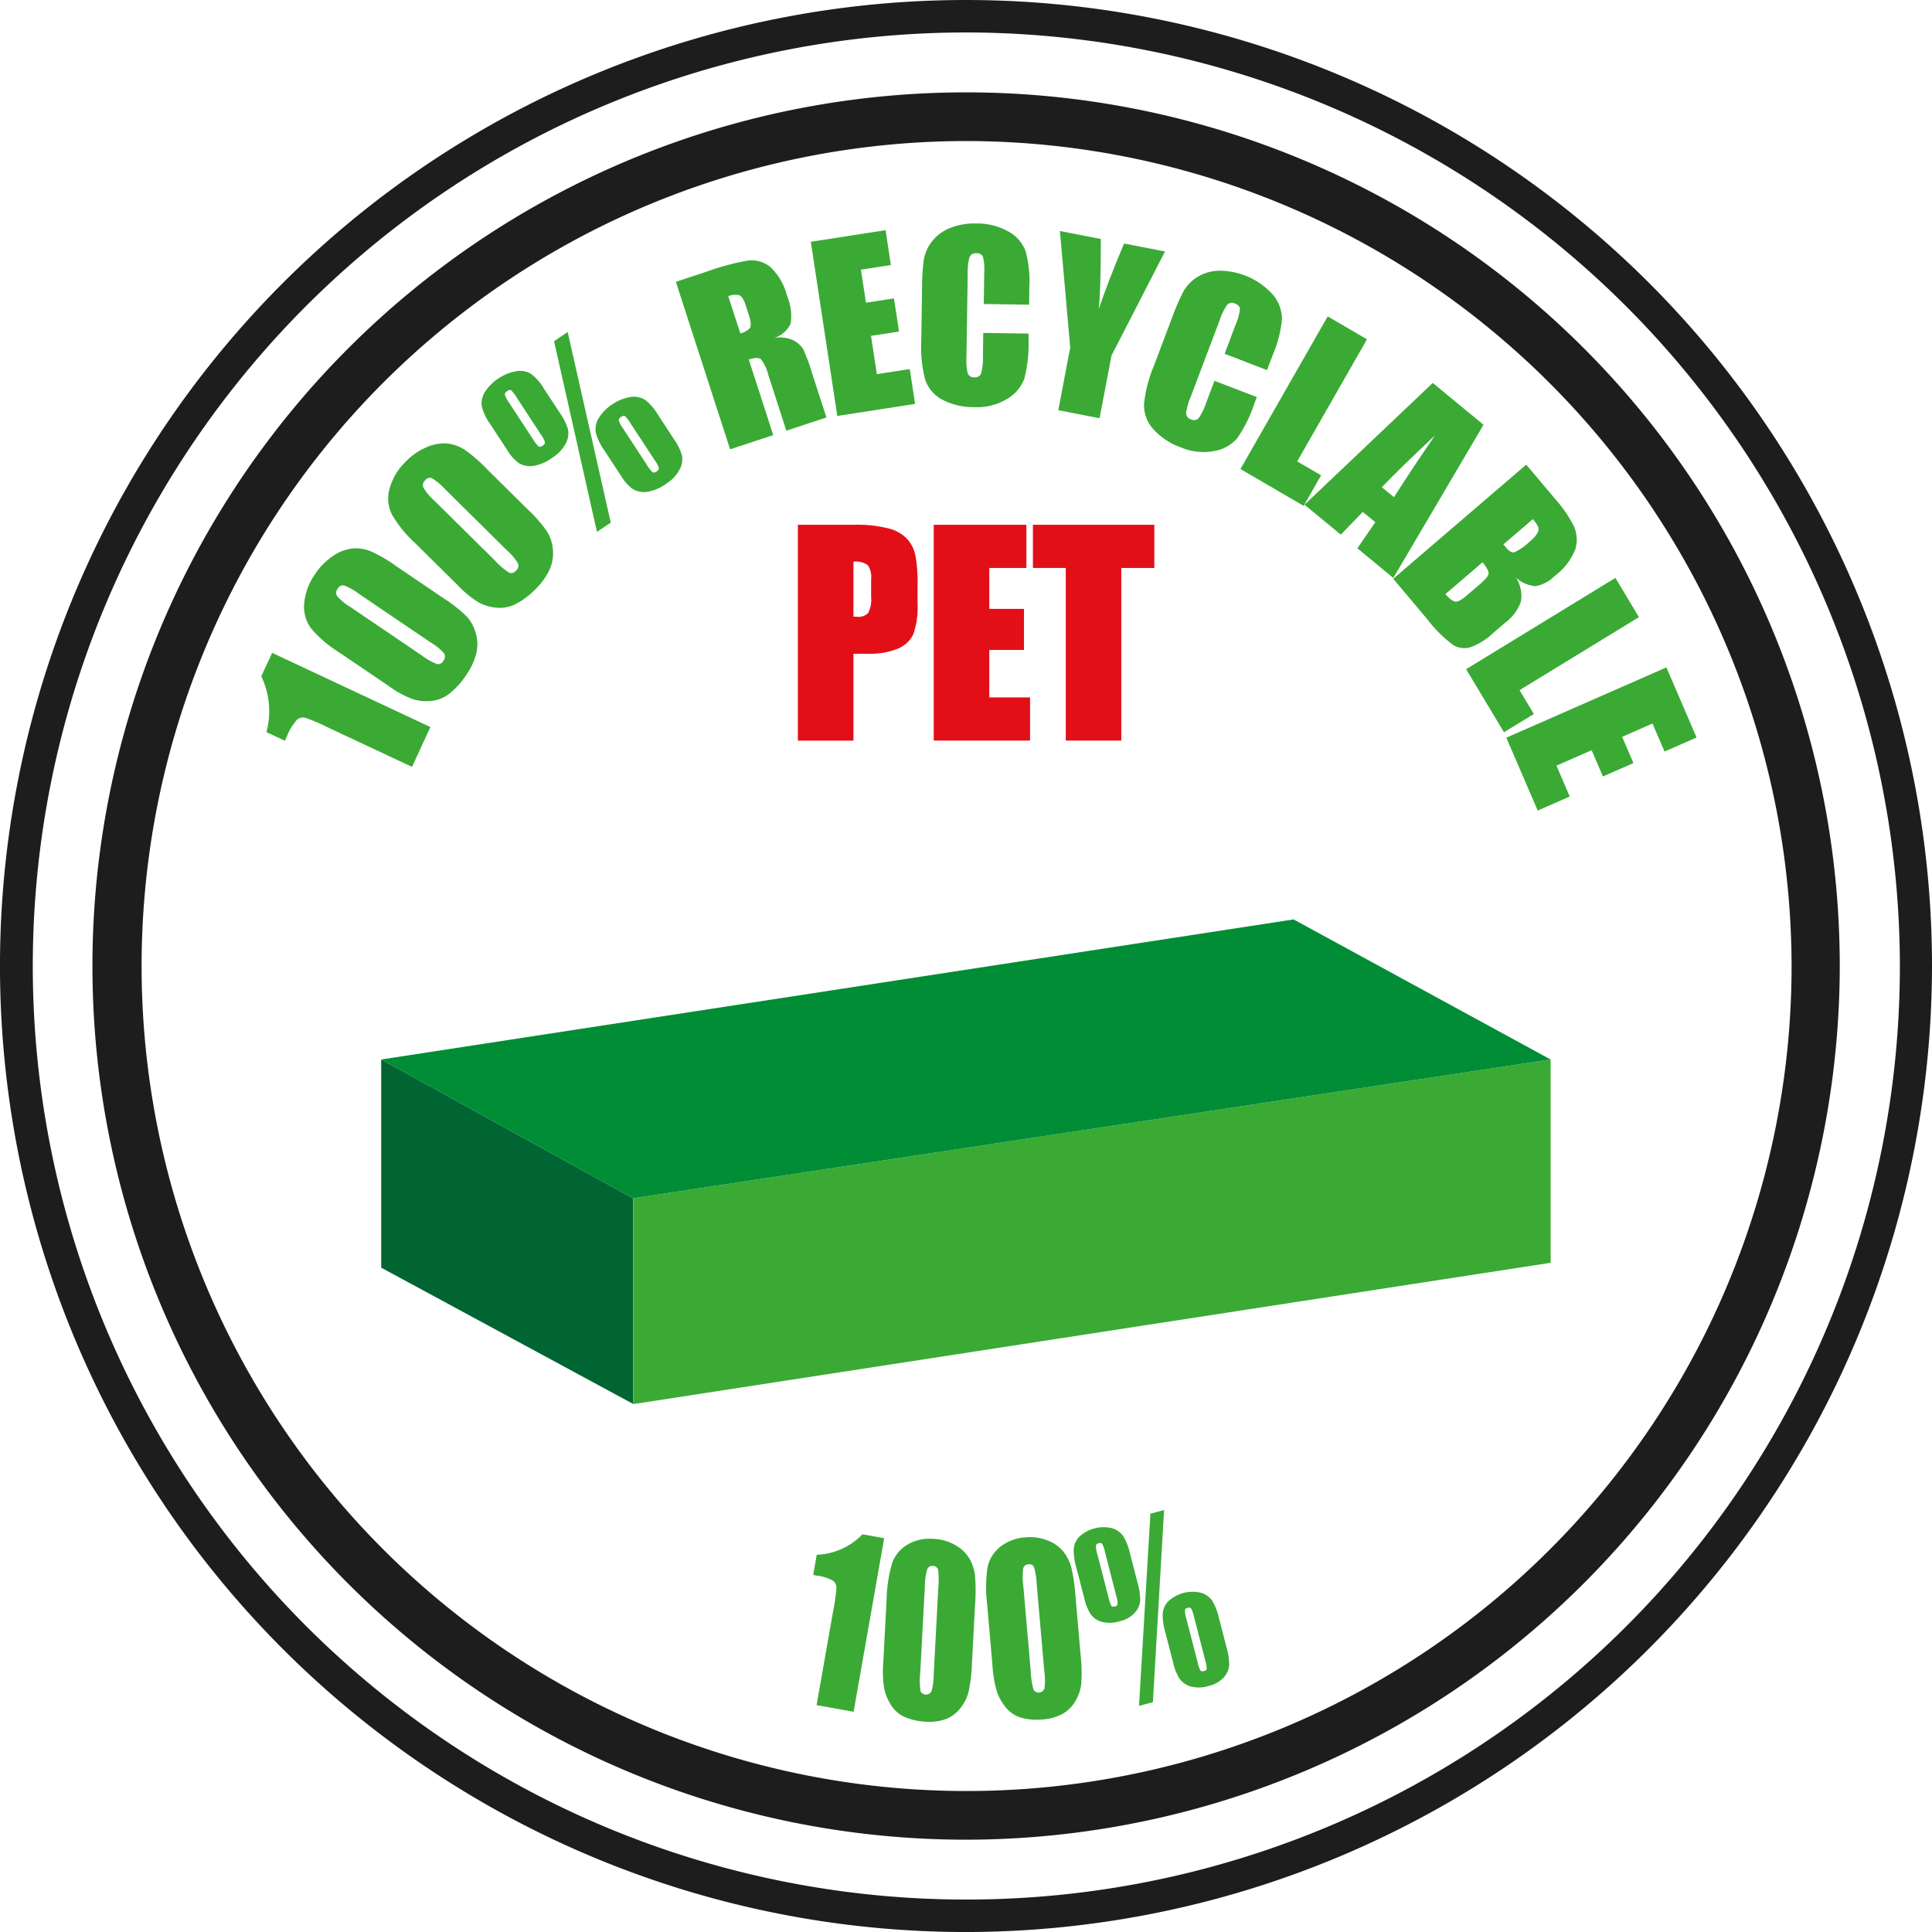 <svg xmlns="http://www.w3.org/2000/svg" xmlns:xlink="http://www.w3.org/1999/xlink" id="Raggruppa_52" data-name="Raggruppa 52" width="157.965" height="157.967" viewBox="0 0 157.965 157.967"><defs><clipPath id="clip-path"><rect id="Rettangolo_39" data-name="Rettangolo 39" width="157.965" height="157.967" fill="none"></rect></clipPath></defs><g id="Raggruppa_51" data-name="Raggruppa 51" transform="translate(0 0)" clip-path="url(#clip-path)"><path id="Tracciato_74" data-name="Tracciato 74" d="M78.982,157.967a78.983,78.983,0,1,1,78.983-78.976,79.068,79.068,0,0,1-78.983,78.976m0-155.312a76.329,76.329,0,1,0,76.357,76.336A76.432,76.432,0,0,0,78.982,2.654" transform="translate(0 0)" fill="#1d1d1d"></path><path id="Tracciato_75" data-name="Tracciato 75" d="M75.5,146.932a71.433,71.433,0,1,1,71.44-71.425A71.509,71.509,0,0,1,75.5,146.932m0-138.886A67.453,67.453,0,1,0,143,75.507,67.553,67.553,0,0,0,75.5,8.046" transform="translate(3.484 3.486)" fill="#1d1d1d"></path><path id="Tracciato_76" data-name="Tracciato 76" d="M12.387,28.736,25.325,34.8l-1.5,3.26-6.936-3.253a13.4,13.4,0,0,0-1.841-.775.75.75,0,0,0-.643.184,4.561,4.561,0,0,0-.827,1.384l-.149.323-1.508-.706a6.6,6.6,0,0,0-.422-4.566Z" transform="translate(9.864 24.643)" fill="#3aaa35"></path><path id="Tracciato_77" data-name="Tracciato 77" d="M17.9,27.877a5.244,5.244,0,0,0-1.243-.708.485.485,0,0,0-.526.271.515.515,0,0,0-.039.607,4.474,4.474,0,0,0,1.1.9l5.777,3.918a5.175,5.175,0,0,0,1.311.743.506.506,0,0,0,.5-.288.515.515,0,0,0,.041-.606,4.353,4.353,0,0,0-1.051-.86Zm2.978-2.311,3.951,2.677a11.317,11.317,0,0,1,1.865,1.477,3.349,3.349,0,0,1,.739,1.393,3.211,3.211,0,0,1,.022,1.646,5.182,5.182,0,0,1-.743,1.627A6.566,6.566,0,0,1,25.286,36a2.873,2.873,0,0,1-1.514.613,3.832,3.832,0,0,1-1.493-.143,8.118,8.118,0,0,1-1.943-1.057L16.2,32.61a9.561,9.561,0,0,1-2.253-1.943,2.959,2.959,0,0,1-.554-2.014,4.855,4.855,0,0,1,.873-2.381,5.178,5.178,0,0,1,1.51-1.529,3.47,3.47,0,0,1,1.6-.6,3.254,3.254,0,0,1,1.451.23,11.839,11.839,0,0,1,2.051,1.191" transform="translate(11.478 20.698)" fill="#3aaa35"></path><path id="Tracciato_78" data-name="Tracciato 78" d="M21.767,23.292a5.4,5.4,0,0,0-1.092-.925.485.485,0,0,0-.565.169.517.517,0,0,0-.15.594,4.732,4.732,0,0,0,.914,1.083l4.971,4.913A5.289,5.289,0,0,0,27,30.1a.5.5,0,0,0,.544-.191.509.509,0,0,0,.15-.585,4.464,4.464,0,0,0-.877-1.042Zm3.347-1.72,3.4,3.362a11.377,11.377,0,0,1,1.564,1.793,3.3,3.3,0,0,1,.476,1.5,3.178,3.178,0,0,1-.277,1.616,5.154,5.154,0,0,1-1.025,1.466,6.546,6.546,0,0,1-1.7,1.321,2.887,2.887,0,0,1-1.6.323,3.933,3.933,0,0,1-1.441-.418,8.166,8.166,0,0,1-1.718-1.4l-3.557-3.515A9.655,9.655,0,0,1,17.374,25.3a2.946,2.946,0,0,1-.176-2.079,4.811,4.811,0,0,1,1.289-2.179,5.156,5.156,0,0,1,1.761-1.222,3.474,3.474,0,0,1,1.681-.29,3.3,3.3,0,0,1,1.386.49,12.467,12.467,0,0,1,1.8,1.549" transform="translate(14.654 16.736)" fill="#3aaa35"></path><path id="Tracciato_79" data-name="Tracciato 79" d="M33.365,22.061a2.526,2.526,0,0,0-.435-.561c-.082-.052-.2-.033-.336.061s-.189.184-.175.288a2.19,2.19,0,0,0,.329.624L34.731,25.5a2.3,2.3,0,0,0,.455.583c.078.045.191.022.331-.071s.191-.186.175-.286a2.088,2.088,0,0,0-.314-.593Zm2.22-.739,1.354,2.071a4.369,4.369,0,0,1,.643,1.311,1.753,1.753,0,0,1-.184,1.139,3.031,3.031,0,0,1-1.113,1.18,3.458,3.458,0,0,1-1.616.665,1.791,1.791,0,0,1-1.12-.241,3.6,3.6,0,0,1-.919-1.027l-1.421-2.168a4.278,4.278,0,0,1-.674-1.43,1.749,1.749,0,0,1,.234-1.163,3.884,3.884,0,0,1,2.653-1.739,1.771,1.771,0,0,1,1.159.251,4.068,4.068,0,0,1,1,1.152M28.24,14.614,31.761,30.2l-1.129.754L27.124,15.363ZM24.05,19.94a2.565,2.565,0,0,0-.431-.557c-.08-.052-.193-.03-.333.067s-.193.186-.18.29a2.026,2.026,0,0,0,.319.619l1.982,3.026a2.466,2.466,0,0,0,.461.591c.08.046.193.02.34-.08a.293.293,0,0,0,.167-.282,1.976,1.976,0,0,0-.308-.591Zm2.223-.732,1.352,2.062a4.478,4.478,0,0,1,.643,1.313,1.751,1.751,0,0,1-.186,1.141A3.055,3.055,0,0,1,26.97,24.9a3.46,3.46,0,0,1-1.616.672,1.767,1.767,0,0,1-1.115-.241,3.563,3.563,0,0,1-.925-1.037L21.9,22.137a4.282,4.282,0,0,1-.682-1.438,1.719,1.719,0,0,1,.238-1.159A3.916,3.916,0,0,1,24.1,17.807a1.807,1.807,0,0,1,1.161.241,4.149,4.149,0,0,1,1.012,1.159" transform="translate(18.176 12.532)" fill="#3aaa35"></path><path id="Tracciato_80" data-name="Tracciato 80" d="M34.034,14.393l.986,3.045A1.618,1.618,0,0,0,35.8,17c.121-.162.085-.544-.11-1.15l-.243-.75c-.141-.433-.31-.695-.507-.78a1.377,1.377,0,0,0-.906.076m-4.285-1.178,2.495-.823a19.821,19.821,0,0,1,3.442-.923,2.419,2.419,0,0,1,1.763.518,4.767,4.767,0,0,1,1.384,2.365,4.2,4.2,0,0,1,.3,2.279A2.17,2.17,0,0,1,37.8,17.8a2.771,2.771,0,0,1,1.635.236,2.224,2.224,0,0,1,.71.661,13.739,13.739,0,0,1,.743,2l1.172,3.611L38.782,25.39l-1.473-4.551a3.315,3.315,0,0,0-.613-1.3c-.173-.136-.5-.123-.986.035l2,6.176-3.526,1.165Z" transform="translate(25.512 9.824)" fill="#3aaa35"></path><path id="Tracciato_81" data-name="Tracciato 81" d="M35.689,11.08l6.113-.949.433,2.849-2.448.381.412,2.7,2.289-.353.414,2.708-2.29.355.476,3.132,2.692-.418.433,2.851-6.358.985Z" transform="translate(30.605 8.688)" fill="#3aaa35"></path><path id="Tracciato_82" data-name="Tracciato 82" d="M49.368,16.478l-3.71-.056.035-2.5a4.608,4.608,0,0,0-.1-1.365.514.514,0,0,0-.52-.279.545.545,0,0,0-.585.321,4.92,4.92,0,0,0-.145,1.421l-.1,6.693a4.742,4.742,0,0,0,.1,1.373.529.529,0,0,0,.552.331.523.523,0,0,0,.546-.314,5.313,5.313,0,0,0,.15-1.506l.024-1.811,3.711.054-.007.561a11.206,11.206,0,0,1-.36,3.169,3.246,3.246,0,0,1-1.408,1.622,4.723,4.723,0,0,1-2.647.663,5.453,5.453,0,0,1-2.68-.635,2.888,2.888,0,0,1-1.375-1.674,10.852,10.852,0,0,1-.3-3.176l.061-4.209a18.824,18.824,0,0,1,.139-2.333,3.288,3.288,0,0,1,.652-1.493,3.49,3.49,0,0,1,1.469-1.113,5.26,5.26,0,0,1,2.142-.383,5.2,5.2,0,0,1,2.7.68,3.058,3.058,0,0,1,1.378,1.616,9.662,9.662,0,0,1,.292,2.978Z" transform="translate(34.778 8.434)" fill="#3aaa35"></path><path id="Tracciato_83" data-name="Tracciato 83" d="M55.307,11.84l-4.376,8.513-.975,5.123-3.373-.658.973-5.119-.841-9.529,3.345.65q0,4.3-.176,5.749.736-2.2,2.075-5.379Z" transform="translate(39.947 8.721)" fill="#3aaa35"></path><path id="Tracciato_84" data-name="Tracciato 84" d="M60.412,20.045l-3.464-1.334.882-2.342a4.54,4.54,0,0,0,.372-1.317c-.011-.2-.143-.344-.394-.442a.548.548,0,0,0-.661.1A5.131,5.131,0,0,0,56.528,16L54.167,22.25a4.754,4.754,0,0,0-.368,1.324.533.533,0,0,0,.407.5.515.515,0,0,0,.619-.1,5.254,5.254,0,0,0,.65-1.363l.641-1.692L59.58,22.25l-.2.524a11.107,11.107,0,0,1-1.412,2.851A3.2,3.2,0,0,1,56.1,26.662a4.714,4.714,0,0,1-2.714-.292,5.476,5.476,0,0,1-2.3-1.529,2.912,2.912,0,0,1-.728-2.047,10.953,10.953,0,0,1,.8-3.085l1.486-3.934a18.753,18.753,0,0,1,.923-2.145,3.264,3.264,0,0,1,1.118-1.174,3.5,3.5,0,0,1,1.759-.537,5.9,5.9,0,0,1,4.443,1.954,3.092,3.092,0,0,1,.747,2,9.632,9.632,0,0,1-.737,2.9Z" transform="translate(43.182 10.216)" fill="#3aaa35"></path><path id="Tracciato_85" data-name="Tracciato 85" d="M64.946,15.8l-5.706,9.981,1.954,1.141-1.428,2.495L54.6,26.406l7.135-12.479Z" transform="translate(46.822 11.943)" fill="#3aaa35"></path><path id="Tracciato_86" data-name="Tracciato 86" d="M64.735,26.2q1.312-2.076,3.351-5.051-3.032,2.842-4.341,4.235Zm7.323-5.924L64.681,32.8l-2.939-2.426,1.467-2.132L62.183,27.4,60.39,29.261l-2.972-2.45,10.488-9.955Z" transform="translate(49.239 14.455)" fill="#3aaa35"></path><path id="Tracciato_87" data-name="Tracciato 87" d="M72.742,24.906l-2.42,2.073c.108.117.191.21.247.277.236.28.453.4.656.362a4.486,4.486,0,0,0,1.269-.89,2.458,2.458,0,0,0,.635-.71.6.6,0,0,0,.05-.47,2.77,2.77,0,0,0-.437-.643M68.629,28.43l-3.041,2.61q.524.585.836.611t.964-.548l1.014-.867c.466-.4.706-.691.721-.875s-.149-.494-.494-.931m3.57-7.978L74.6,23.3a10.02,10.02,0,0,1,1.512,2.227,2.691,2.691,0,0,1,.1,1.845,5,5,0,0,1-1.685,2.179,2.862,2.862,0,0,1-1.583.838,2.694,2.694,0,0,1-1.579-.695,2.784,2.784,0,0,1,.394,1.975,3.732,3.732,0,0,1-1.278,1.705l-1.009.864a5.213,5.213,0,0,1-1.846,1.146,1.753,1.753,0,0,1-1.406-.188A10.872,10.872,0,0,1,64.1,33.083l-2.777-3.3Z" transform="translate(52.59 17.539)" fill="#3aaa35"></path><path id="Tracciato_88" data-name="Tracciato 88" d="M78.662,28.644,68.9,34.614l1.17,1.95-2.443,1.492L64.533,32.9l12.206-7.466Z" transform="translate(55.341 21.815)" fill="#3aaa35"></path><path id="Tracciato_89" data-name="Tracciato 89" d="M79.39,29.376l2.465,5.731-2.617,1.152-.986-2.294-2.48,1.09.921,2.145L74.2,38.292l-.923-2.147L70.4,37.408l1.087,2.524-2.619,1.15L66.3,35.123Z" transform="translate(56.86 25.192)" fill="#3aaa35"></path><path id="Tracciato_90" data-name="Tracciato 90" d="M41.6,67.854,39.1,82.047,36.073,81.5l1.341-7.612A15.988,15.988,0,0,0,37.7,71.9a.739.739,0,0,0-.282-.57,3.366,3.366,0,0,0-1.323-.414l-.3-.052.292-1.657a5.464,5.464,0,0,0,3.736-1.672Z" transform="translate(30.693 57.914)" fill="#3aaa35"></path><path id="Tracciato_91" data-name="Tracciato 91" d="M43.394,71.709a6.38,6.38,0,0,0-.017-1.441.419.419,0,0,0-.431-.312.433.433,0,0,0-.466.28,5.442,5.442,0,0,0-.188,1.412l-.375,7.025a6.055,6.055,0,0,0,.022,1.518.5.5,0,0,0,.9,0,5.223,5.223,0,0,0,.178-1.354ZM46.4,73.086l-.256,4.8a12.978,12.978,0,0,1-.28,2.374,3.521,3.521,0,0,1-.7,1.363,2.753,2.753,0,0,1-1.2.868,3.887,3.887,0,0,1-1.529.2,4.87,4.87,0,0,1-1.815-.4,2.551,2.551,0,0,1-1.113-.99,4.206,4.206,0,0,1-.544-1.365,9.466,9.466,0,0,1-.063-2.225l.266-5.027a11.286,11.286,0,0,1,.453-2.954,2.855,2.855,0,0,1,1.246-1.519A3.634,3.634,0,0,1,43,67.738a3.861,3.861,0,0,1,1.785.513,3.112,3.112,0,0,1,1.139,1.074,3.657,3.657,0,0,1,.464,1.371,14.446,14.446,0,0,1,.013,2.391" transform="translate(33.325 58.082)" fill="#3aaa35"></path><path id="Tracciato_92" data-name="Tracciato 92" d="M47.543,71.552a6.32,6.32,0,0,0-.219-1.425.416.416,0,0,0-.468-.249.441.441,0,0,0-.425.346,5.486,5.486,0,0,0,.013,1.423l.609,7a6.168,6.168,0,0,0,.232,1.5.5.5,0,0,0,.888-.124,5.2,5.2,0,0,0-.011-1.365Zm3.167.933.416,4.785a13.286,13.286,0,0,1,.056,2.389,3.544,3.544,0,0,1-.509,1.447A2.72,2.72,0,0,1,49.6,82.135a3.861,3.861,0,0,1-1.484.42,4.891,4.891,0,0,1-1.852-.136,2.564,2.564,0,0,1-1.241-.821,4.273,4.273,0,0,1-.728-1.272,9.671,9.671,0,0,1-.375-2.194l-.435-5.006a11.2,11.2,0,0,1,.033-2.987,2.858,2.858,0,0,1,1.024-1.679,3.661,3.661,0,0,1,2.053-.782,3.89,3.89,0,0,1,1.839.253,3.106,3.106,0,0,1,1.278.9,3.62,3.62,0,0,1,.652,1.291,14.249,14.249,0,0,1,.346,2.363" transform="translate(37.225 58.022)" fill="#3aaa35"></path><path id="Tracciato_93" data-name="Tracciato 93" d="M57.1,75.2a2.911,2.911,0,0,0-.225-.672c-.056-.08-.154-.1-.3-.065s-.206.1-.221.206a2.6,2.6,0,0,0,.123.695l.908,3.514a2.674,2.674,0,0,0,.238.7c.054.072.152.089.3.052s.2-.1.215-.2a2.411,2.411,0,0,0-.117-.665Zm2.04.1.622,2.406a5.057,5.057,0,0,1,.214,1.443,1.681,1.681,0,0,1-.437.994,2.327,2.327,0,0,1-1.222.7,2.641,2.641,0,0,1-1.521.041,1.717,1.717,0,0,1-.877-.624,4.1,4.1,0,0,1-.516-1.28l-.65-2.517a4.845,4.845,0,0,1-.212-1.568,1.626,1.626,0,0,1,.485-.992,2.911,2.911,0,0,1,2.651-.669,1.717,1.717,0,0,1,.91.643A4.83,4.83,0,0,1,59.14,75.3m-4.488-8.836-.914,15.713-1.135.3.931-15.715Zm-4.828,3.446a2.886,2.886,0,0,0-.223-.669c-.054-.076-.152-.1-.3-.059s-.206.1-.221.206a2.26,2.26,0,0,0,.115.687l.908,3.515a2.849,2.849,0,0,0,.24.711c.054.071.156.087.3.048.128-.033.2-.1.21-.2a2.193,2.193,0,0,0-.111-.659Zm2.043.115.62,2.394a5.13,5.13,0,0,1,.214,1.447,1.691,1.691,0,0,1-.437.992,2.331,2.331,0,0,1-1.224.695,2.648,2.648,0,0,1-1.521.046,1.7,1.7,0,0,1-.873-.62,4.089,4.089,0,0,1-.516-1.291l-.65-2.506a4.914,4.914,0,0,1-.214-1.577,1.615,1.615,0,0,1,.487-.988,2.935,2.935,0,0,1,2.641-.667,1.736,1.736,0,0,1,.914.639,4.781,4.781,0,0,1,.559,1.436" transform="translate(40.526 56.998)" fill="#3aaa35"></path><path id="Tracciato_94" data-name="Tracciato 94" d="M39.663,26.117v4.49c.128.007.24.013.333.013a1.042,1.042,0,0,0,.869-.312,2.3,2.3,0,0,0,.243-1.291V27.565a1.716,1.716,0,0,0-.28-1.176,1.745,1.745,0,0,0-1.165-.273M35.119,23.1h4.575a10.518,10.518,0,0,1,2.853.3,3.178,3.178,0,0,1,1.5.849,2.927,2.927,0,0,1,.68,1.347,12.164,12.164,0,0,1,.176,2.446v1.536a6.5,6.5,0,0,1-.344,2.463,2.375,2.375,0,0,1-1.269,1.187,5.932,5.932,0,0,1-2.411.414H39.663v7.107H35.119Z" transform="translate(30.117 19.808)" fill="#e30f17"></path><path id="Tracciato_95" data-name="Tracciato 95" d="M41.1,23.1h7.575v3.531H45.643v3.345h2.836v3.358H45.643v3.879h3.332v3.531H41.1Z" transform="translate(35.245 19.808)" fill="#e30f17"></path><path id="Tracciato_96" data-name="Tracciato 96" d="M55.392,23.1v3.531h-2.7V40.743H48.151V26.629H45.465V23.1Z" transform="translate(38.989 19.808)" fill="#e30f17"></path><path id="Tracciato_97" data-name="Tracciato 97" d="M16.779,46.634,37.372,57.982V74.795L16.779,63.657Z" transform="translate(14.389 39.991)" fill="#006533"></path><path id="Tracciato_98" data-name="Tracciato 98" d="M27.869,57.982l75.017-11.348V63.257L27.869,74.813Z" transform="translate(23.899 39.991)" fill="#3aaa35"></path><path id="Tracciato_99" data-name="Tracciato 99" d="M16.779,51.921,37.372,63.269,112.39,51.921,91.377,40.469Z" transform="translate(14.389 34.705)" fill="#008d36"></path></g></svg>